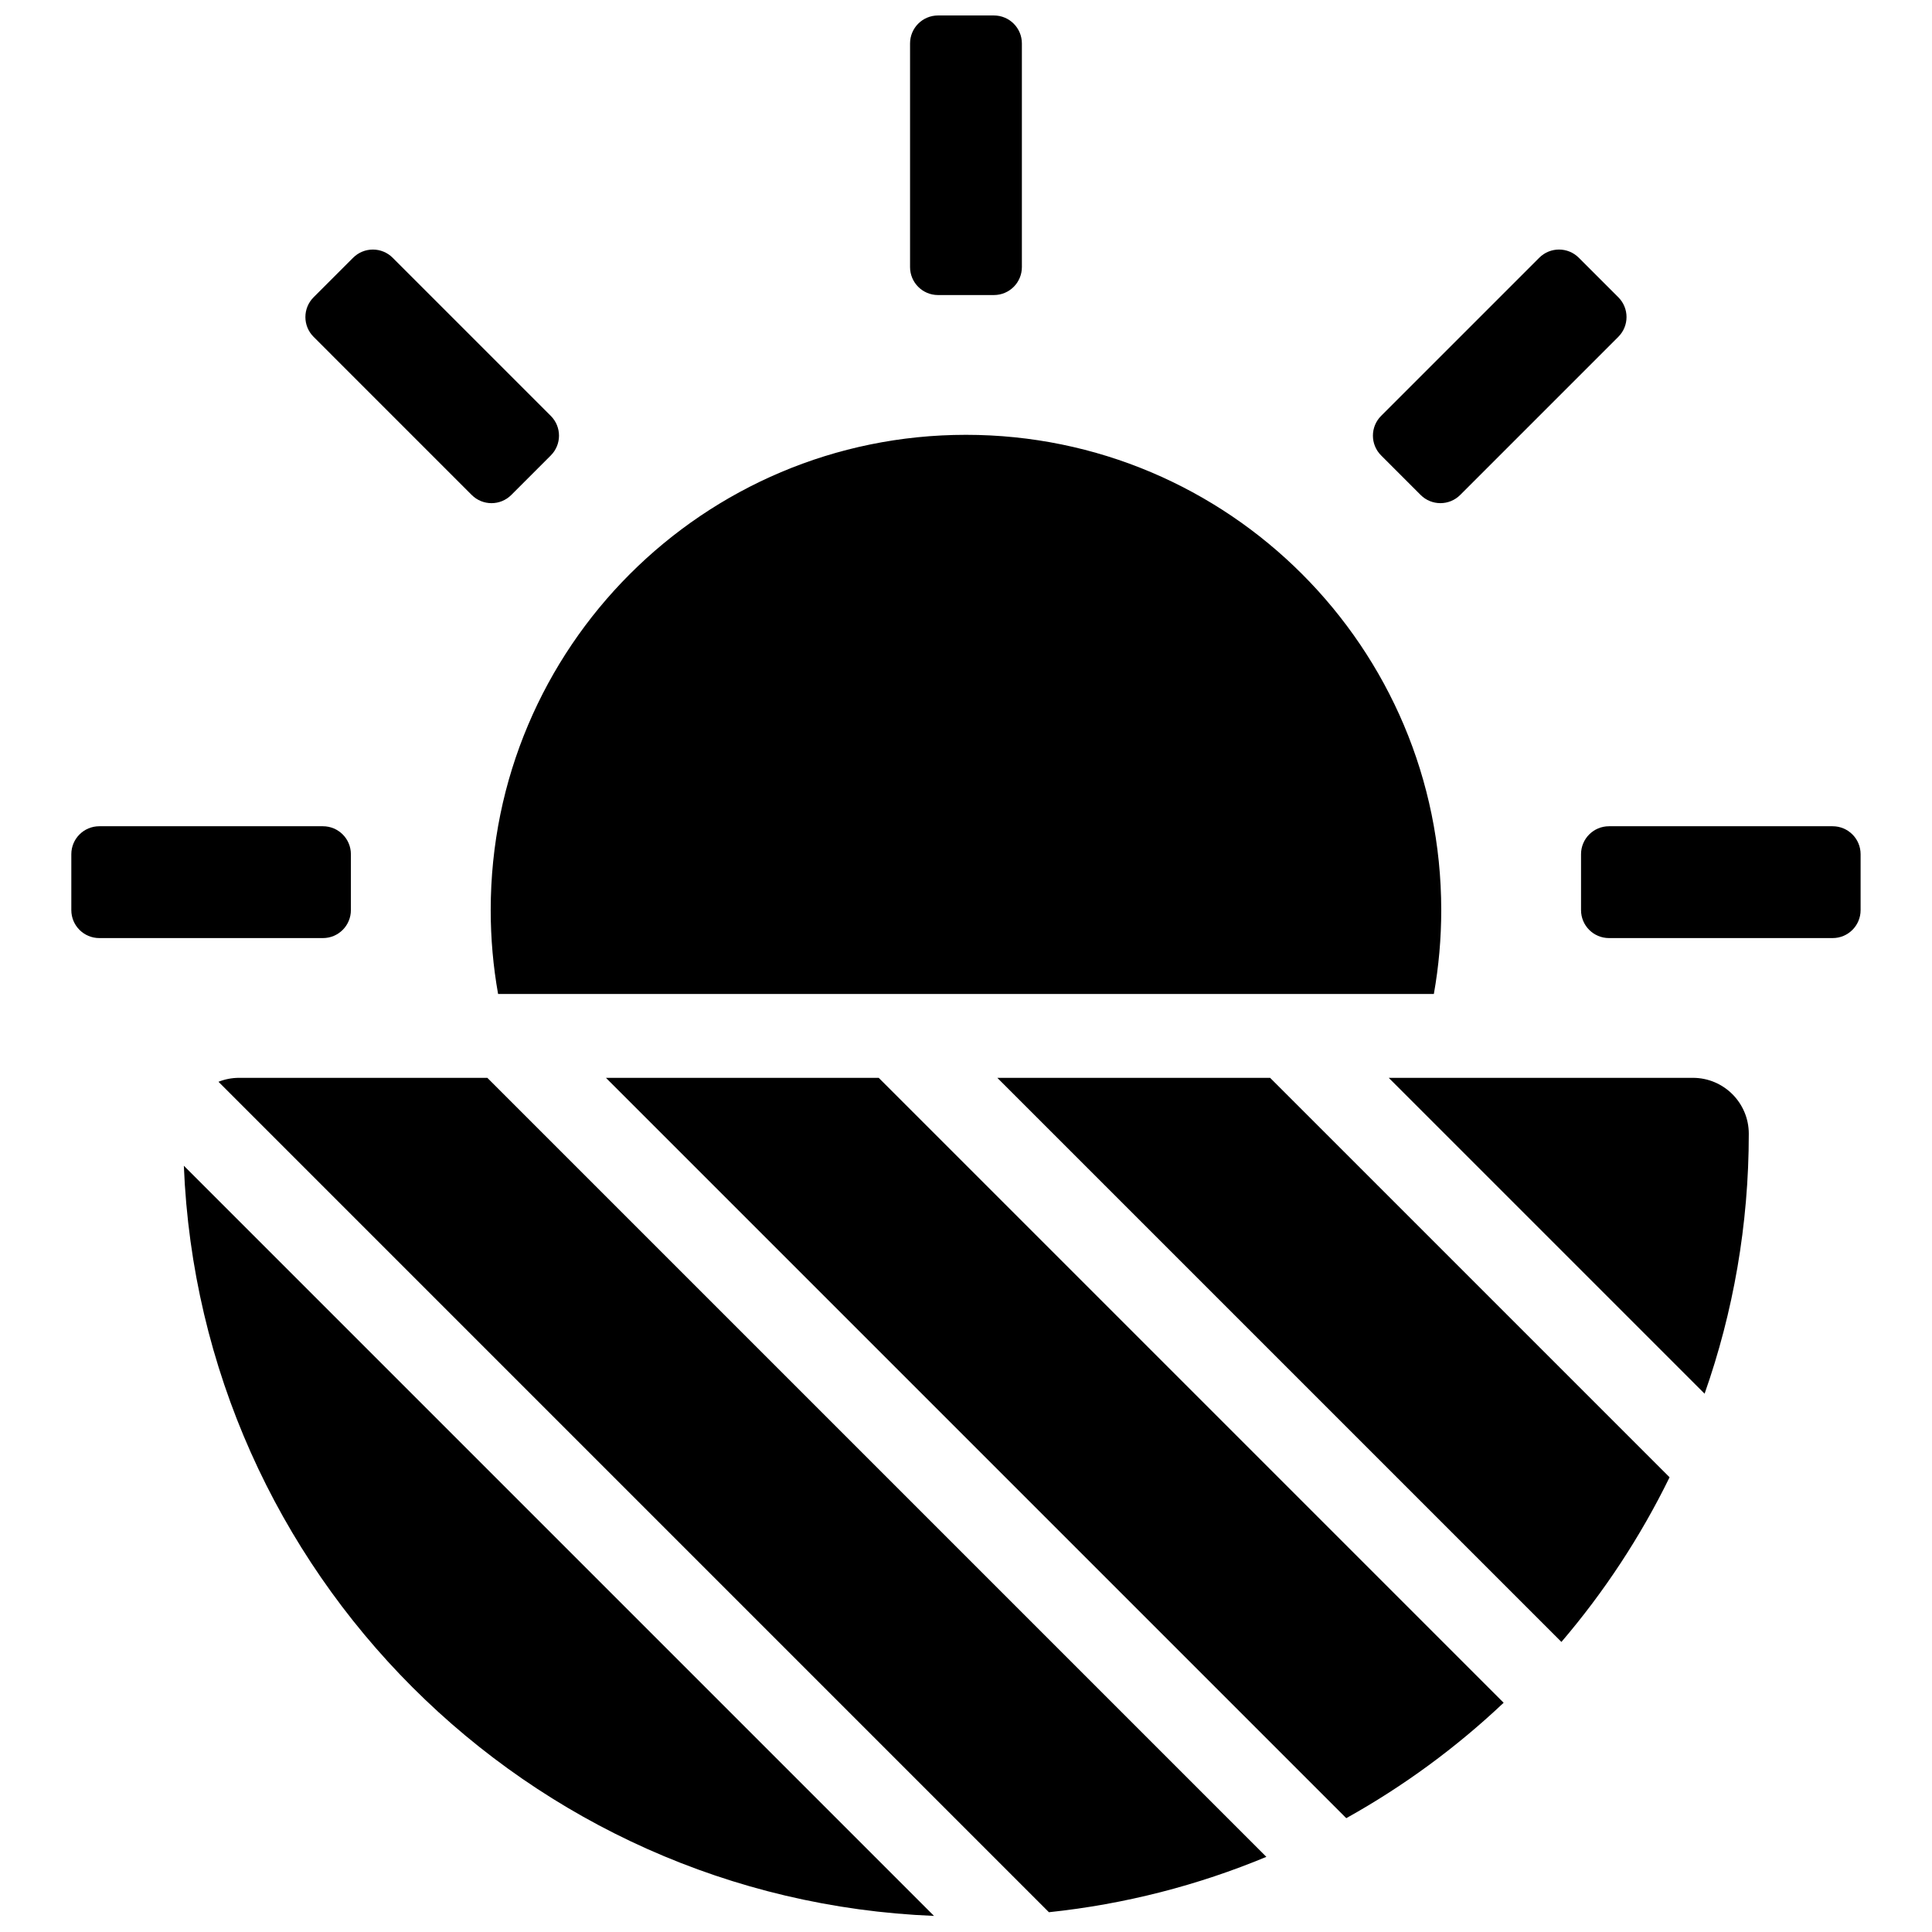 <?xml version="1.0" encoding="UTF-8"?>
<!-- Uploaded to: ICON Repo, www.iconrepo.com, Generator: ICON Repo Mixer Tools -->
<svg width="800px" height="800px" version="1.1" viewBox="144 144 512 512" xmlns="http://www.w3.org/2000/svg">
 <defs>
  <clipPath id="a">
   <path d="m162 148.09h476v503.81h-476z"/>
  </clipPath>
 </defs>
 <g clip-path="url(#a)">
  <path d="m201.9 430.68c1.691-0.672 3.535-1.043 5.469-1.043h65.781l206.45 206.45c-18.059 7.512-37.41 12.543-57.625 14.672zm-9.18 22.254c4.332 107.83 90.973 194.47 198.8 198.8zm111.86-23.297h72.289l165.61 165.61c-12.527 11.84-26.531 22.137-41.703 30.586zm103.72 0h72.293l105.86 105.86c-7.715 15.773-17.371 30.422-28.66 43.633zm103.73 0h80.602c8.184 0 14.816 6.637 14.816 14.82 0 24.148-4.125 47.332-11.711 68.887zm-236.03-22.227c-1.297-7.269-1.957-14.699-1.957-22.227 0-69.562 56.391-125.95 125.95-125.95 69.559 0 125.95 56.391 125.95 125.95 0 7.527-0.66 14.957-1.957 22.227zm234.01-142.72c-2.894-2.891-2.894-7.582 0-10.477l41.91-41.91c2.894-2.894 7.586-2.894 10.48 0l10.477 10.477c2.894 2.894 2.894 7.586 0 10.477l-41.91 41.914c-2.894 2.891-7.586 2.891-10.48 0zm-102.61-42.5h-14.816c-4.094 0-7.41-3.316-7.41-7.41v-59.27c0-4.094 3.316-7.41 7.41-7.41h14.816c4.094 0 7.41 3.316 7.41 7.41v59.27c0 4.094-3.316 7.41-7.41 7.41zm155.59 163v-14.816c0-4.094 3.316-7.41 7.41-7.41h59.27c4.094 0 7.41 3.316 7.41 7.41v14.816c0 4.094-3.316 7.41-7.41 7.41h-59.27c-4.094 0-7.41-3.316-7.41-7.41zm-326-14.816v14.816c0 4.094-3.316 7.41-7.406 7.41h-59.273c-4.09 0-7.41-3.316-7.41-7.41v-14.816c0-4.094 3.32-7.41 7.41-7.41h59.273c4.09 0 7.406 3.316 7.406 7.41zm52.98-105.68-10.477 10.48c-2.894 2.891-7.586 2.891-10.48 0l-41.91-41.914c-2.894-2.891-2.894-7.582 0-10.477l10.477-10.477c2.894-2.894 7.586-2.894 10.48 0l41.91 41.91c2.894 2.894 2.894 7.586 0 10.477z"/>
 </g>
</svg>